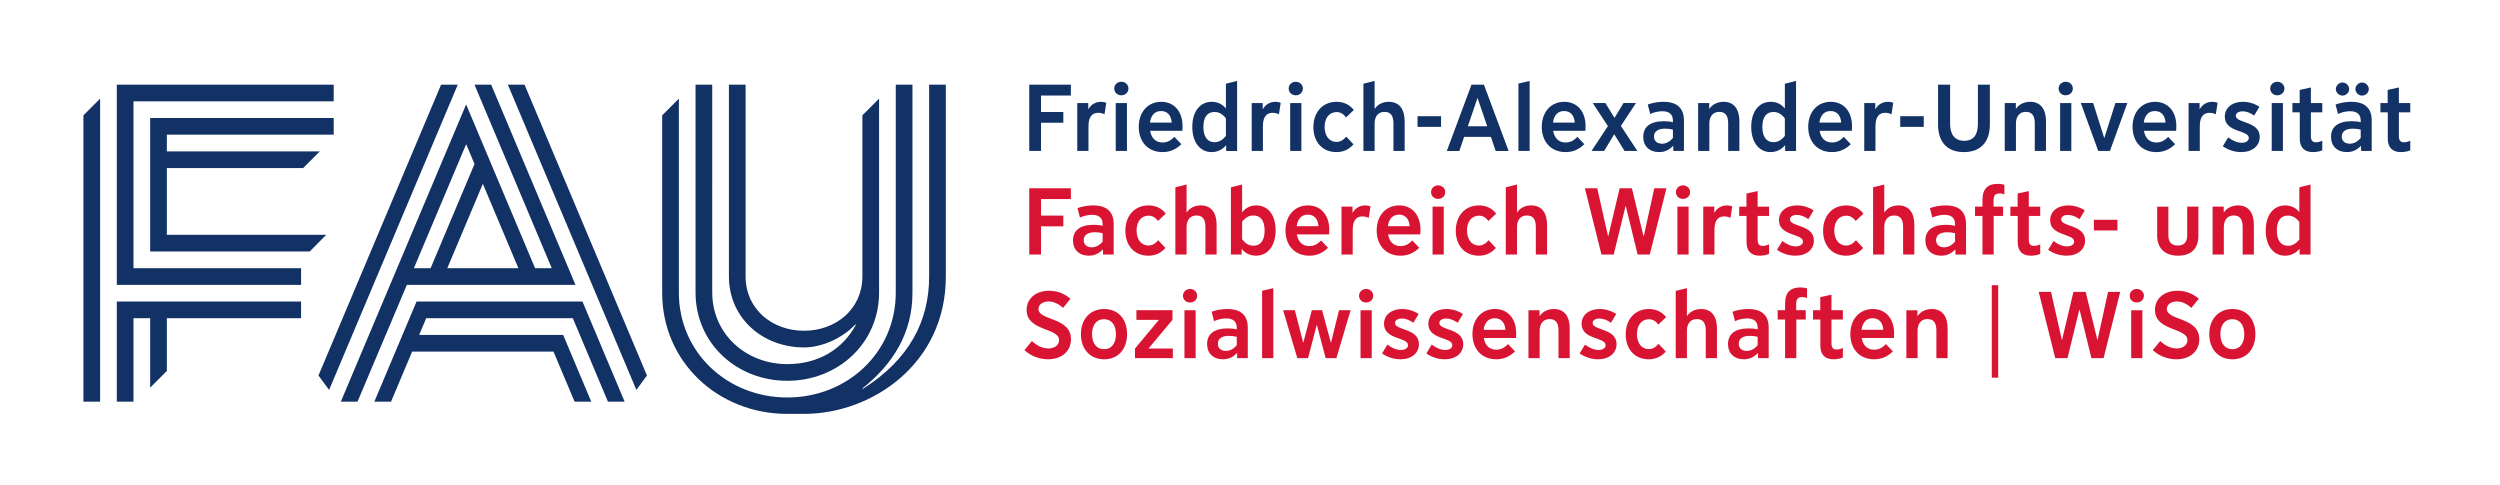 <?xml version="1.0" encoding="UTF-8"?> <svg xmlns="http://www.w3.org/2000/svg" height="376.76" width="1941.733" xml:space="preserve"><path style="fill:#123165;fill-opacity:1;fill-rule:nonzero;stroke:none" d="M6253.67 2275.09h-174.33v-96.24h130.33v-62.69h-130.33v-164.98h-68.74v387.15h243.07v-63.24M6460.41 2232.2l-10.44-67.09c-9.9 5.5-22 8.8-36.29 8.8-45.1 0-57.2-36.3-57.2-79.2v-143.53h-65.44v279.91h64.35v-35.19h1.09c14.85 26.39 41.25 42.34 73.14 42.34 9.35 0 20.9-1.65 30.79-6.04M6581.16 1951.18h-65.45v279.91h65.45zm8.8 364.6c0-23.1-18.71-39.59-41.8-39.59-22.55 0-41.25 16.49-41.25 39.59 0 22.55 18.7 39.6 41.25 39.6 23.09 0 41.8-17.05 41.8-39.6M6715.52 2116.71h127.03c-2.75 42.89-25.3 67.63-62.15 67.63-36.28 0-59.38-24.18-64.88-67.63zm73.14-172.13c-83.04 0-138.59 58.85-138.59 147.38 0 86.89 53.35 146.28 131.44 146.28 75.34 0 124.29-56.09 124.29-142.43 0-9.35-.56-19.25-1.11-26.94h-188.07c7.14-43.45 32.99-68.2 72.58-68.2 25.85 0 46.75 9.9 68.75 33l40.7-42.9c-31.9-31.34-67.65-46.19-109.99-46.19M7027.58 2091.96c0-57.19 23.65-89.64 64.89-89.64 25.31 0 46.21 12.1 66.55 36.85v102.28c-18.69 25.3-40.15 37.4-66.55 37.4-42.34 0-64.89-30.8-64.89-86.89zm-64.88 0c0 90.19 45.64 146.28 113.83 146.28 35.19 0 62.69-14.84 81.39-37.94h1.1v143.53l65.44 16.49v-409.14h-63.79v33h-1.11c-20.34-24.75-49.49-39.6-84.13-39.6-66.54 0-112.73 56.64-112.73 147.38M7479.07 2232.2l-10.45-67.09c-9.9 5.5-22 8.8-36.3 8.8-45.09 0-57.19-36.3-57.19-79.2v-143.53h-65.44v279.91h64.34v-35.19h1.1c14.84 26.39 41.24 42.34 73.14 42.34 9.35 0 20.89-1.65 30.8-6.04M7599.8 1951.18h-65.45v279.91h65.45zm8.8 364.6c0-23.1-18.7-39.59-41.8-39.59-22.55 0-41.25 16.49-41.25 39.59 0 22.55 18.7 39.6 41.25 39.6 23.1 0 41.8-17.05 41.8-39.6M7904.25 1989.68c-28.04-30.8-59.94-45.1-100.09-45.1-80.28 0-134.18 57.74-134.18 145.73 0 87.99 54.45 147.93 135.29 147.93 41.79 0 76.43-16.49 100.63-47.84l-45.09-42.89c-16.5 21.44-34.1 30.79-56.1 30.79-41.24 0-69.29-34.09-69.29-86.89 0-52.24 28.05-87.44 68.74-87.44 22.01 0 39.6 9.91 57.75 30.8l42.34-45.09M8202.89 1951.18h-65.43v160.03c0 41.24-12.66 68.19-51.7 68.19-45.09 0-58.29-35.75-58.29-67.64v-160.58h-65.44v392.65l65.44 16.49v-162.77h1.1c15.95 24.74 45.09 40.69 81.93 40.69 64.89 0 92.39-48.39 92.39-113.28v-173.78M8415.48 2091.96H8278v62.14h137.48v-62.14M8571.79 2095.26h113.28l-56.09 164.43h-1.1zm21.45 243.07h72.58l144.09-387.15h-75.35l-28.04 82.49h-156.17l-28.05-82.49h-73.15l144.09 387.15M8932.76 1951.18h-65.44v393.75l65.44 14.84v-408.59M9069.15 2116.71h127.04c-2.75 42.89-25.3 67.63-62.14 67.63-36.3 0-59.4-24.18-64.9-67.63zm73.14-172.13c-83.04 0-138.57 58.85-138.57 147.38 0 86.89 53.34 146.28 131.42 146.28 75.34 0 124.29-56.09 124.29-142.43 0-9.35-.55-19.25-1.11-26.94h-188.06c7.15-43.45 32.99-68.2 72.59-68.2 25.84 0 46.73 9.9 68.74 33l40.69-42.9c-31.89-31.34-67.65-46.19-109.99-46.19M9561.98 1951.18h-74.8l-59.94 96.79h-1.09l-58.3-96.79h-73.69l95.69 145.18-88.54 134.73H9375l52.8-85.79h1.09l52.25 85.79h72.58l-87.98-133.63 96.24-146.28M9705.65 1993.52c23.64 0 45.64 11.56 63.79 33.55v48.95c-15.4 3.84-31.35 5.49-45.65 5.49-41.24 0-64.89-16.49-64.89-46.19 0-25.85 18.16-41.8 46.75-41.8zm10.99 131.44c18.15 0 34.65-1.1 52.8-6.05v9.9c0 35.74-20.9 54.44-61.59 54.44-22.55 0-47.85-5.5-70.94-15.95l-14.3 54.99c25.84 9.91 59.94 15.95 91.84 15.95 78.64 0 119.33-36.85 119.33-108.33v-178.73h-62.14v29.7h-1.1c-24.2-24.75-49.49-36.3-81.94-36.3-56.1 0-92.38 34.65-92.38 89.09 0 59.4 42.34 91.29 120.42 91.29M10157.6 1951.18h-65.4v160.03c0 40.69-12.1 68.19-51.7 68.19-45.66 0-58.31-37.4-58.31-67.64v-160.58h-65.44v279.91h64.89v-33.54h1.1c16.5 24.74 46.16 40.69 82.46 40.69 63.8 0 92.4-46.74 92.4-113.28v-173.78M10291.7 2091.96c0-57.19 23.7-89.64 64.9-89.64 25.3 0 46.2 12.1 66.6 36.85v102.28c-18.7 25.3-40.2 37.4-66.6 37.4-42.3 0-64.9-30.8-64.9-86.89zm-64.9 0c0 90.19 45.7 146.28 113.9 146.28 35.2 0 62.7-14.84 81.4-37.94h1.1v143.53l65.4 16.49v-409.14h-63.8v33h-1.1c-20.3-24.75-49.5-39.6-84.1-39.6-66.6 0-112.8 56.64-112.8 147.38M10625.1 2116.71h127c-2.7 42.89-25.3 67.63-62.1 67.63-36.3 0-59.4-24.18-64.9-67.63zm73.1-172.13c-83 0-138.6 58.85-138.6 147.38 0 86.89 53.4 146.28 131.5 146.28 75.3 0 124.3-56.09 124.3-142.43 0-9.35-.6-19.25-1.1-26.94h-188.1c7.1-43.45 33-68.2 72.6-68.2 25.8 0 46.7 9.9 68.7 33l40.7-42.9c-31.9-31.34-67.6-46.19-110-46.19M11056.2 2232.2l-10.4-67.09c-9.9 5.5-22 8.8-36.3 8.8-45.1 0-57.2-36.3-57.2-79.2v-143.53h-65.5v279.91h64.4v-35.19h1.1c14.8 26.39 41.2 42.34 73.1 42.34 9.4 0 20.9-1.65 30.8-6.04M11234.4 2091.96h-137.5v62.14h137.5v-62.14M11620.4 2104.61c0-93.49-47.9-160.03-151.8-160.03-103.4 0-150.7 65.99-150.7 160.03v233.72h70.4v-229.87c0-58.3 25.3-97.89 82.5-97.89s79.7 39.05 79.7 97.89v229.87h69.9v-233.72M11948.1 1951.18h-65.4v160.03c0 40.69-12.1 68.19-51.7 68.19-45.7 0-58.3-37.4-58.3-67.64v-160.58h-65.4v279.91h64.8v-33.54h1.1c16.5 24.74 46.2 40.69 82.5 40.69 63.8 0 92.4-46.74 92.4-113.28v-173.78M12096.1 1951.18h-65.5v279.91h65.5zm8.8 364.6c0-23.1-18.7-39.59-41.8-39.59-22.6 0-41.2 16.49-41.2 39.59 0 22.55 18.6 39.6 41.2 39.6 23.1 0 41.8-17.05 41.8-39.6M12423.3 2231.09l-101.8-279.91h-68.2l-101.7 279.91h72l64.4-203.47h1.1l64.3 203.47h69.9M12519.2 2116.71h127c-2.8 42.89-25.3 67.63-62.2 67.63-36.3 0-59.3-24.18-64.8-67.63zm73.1-172.13c-83 0-138.6 58.85-138.6 147.38 0 86.89 53.4 146.28 131.4 146.28 75.4 0 124.3-56.09 124.3-142.43 0-9.35-.5-19.25-1.1-26.94h-188c7.1-43.45 32.9-68.2 72.5-68.2 25.9 0 46.8 9.9 68.8 33l40.7-42.9c-31.9-31.34-67.7-46.19-110-46.19M12950.3 2232.2l-10.5-67.09c-9.9 5.5-22 8.8-36.3 8.8-45.1 0-57.2-36.3-57.2-79.2v-143.53h-65.4v279.91h64.3v-35.19h1.1c14.9 26.39 41.3 42.34 73.2 42.34 9.3 0 20.9-1.65 30.8-6.04M13012.2 2030.37c27.5-20.9 54.4-31.35 79.2-31.35 24.2 0 41.2 11 41.2 28.05 0 47.84-140.2 30.8-140.2 124.29 0 51.69 42.9 86.88 105.6 86.88 33.5 0 67-9.89 96.7-29.14l-30.8-51.14c-24.1 16.49-45.6 24.74-67 24.74-24.2 0-40.2-10.45-40.2-25.84 0-45.65 139.7-29.7 139.7-123.73 0-52.8-43.5-88.55-107.8-88.55-37.4 0-75.3 11.55-107.8 34.1l31.4 51.69M13331.8 1951.18h-65.4v279.91h65.4zm8.8 364.6c0-23.1-18.7-39.59-41.8-39.59-22.5 0-41.2 16.49-41.2 39.59 0 22.55 18.7 39.6 41.2 39.6 23.1 0 41.8-17.05 41.8-39.6M13561.7 2011.12v-56.09c-14.3-6.6-35.8-10.45-55-10.45-49.5 0-76.5 27.5-76.5 78.64v153.43h-42.9v54.44h42.4v76.44l65.4 14.31v-90.75h66.6v-54.44h-66.6v-138.03c0-25.85 8.8-36.84 30.3-36.84 12.1 0 25.2 3.85 36.3 9.34M13794.2 2274.54c-20.9 0-39 17.6-39 37.94 0 20.35 18.1 38.5 39 38.5s39.1-18.15 39.1-38.5c0-20.34-18.2-37.94-39.1-37.94zm-72-281.02c23.6 0 45.6 11.56 63.8 33.55v48.95c-15.4 3.84-31.4 5.49-45.7 5.49-41.2 0-64.9-16.49-64.9-46.19 0-25.85 18.2-41.8 46.8-41.8zm-42.4 281.02c-20.8 0-39 17.6-39 37.94 0 20.35 18.2 38.5 39 38.5 20.9 0 39.1-18.15 39.1-38.5 0-20.34-18.2-37.94-39.1-37.94zm53.4-149.58c18.1 0 34.6-1.1 52.8-6.05v9.9c0 35.74-20.9 54.44-61.6 54.44-22.6 0-47.9-5.5-70.9-15.95l-14.3 54.99c25.8 9.91 59.9 15.95 91.8 15.95 78.6 0 119.3-36.85 119.3-108.33v-178.73h-62.1v29.7h-1.1c-24.2-24.75-49.5-36.3-82-36.3-56.1 0-92.3 34.65-92.3 89.09 0 59.4 42.3 91.29 120.4 91.29M14075.5 2011.12v-56.09c-14.3-6.6-35.7-10.45-55-10.45-49.5 0-76.4 27.5-76.4 78.64v153.43h-42.9v54.44h42.3v76.44l65.5 14.31v-90.75h66.5v-54.44h-66.5v-138.03c0-25.85 8.8-36.84 30.2-36.84 12.1 0 25.3 3.85 36.3 9.34" transform="matrix(.133 0 0 -.133 0 376.76)"></path><path style="fill:#d91433;fill-opacity:1;fill-rule:nonzero;stroke:none" d="M6253.67 1670.09h-174.33v-96.24h130.33v-62.69h-130.33v-164.98h-68.74v387.15h243.07v-63.24M6375.45 1388.52c23.66 0 45.65 11.56 63.79 33.55v48.94c-15.39 3.85-31.34 5.5-45.64 5.5-41.24 0-64.88-16.49-64.88-46.19 0-25.85 18.14-41.8 46.73-41.8zm11 131.44c18.15 0 34.65-1.1 52.79-6.05v9.9c0 35.74-20.89 54.44-61.59 54.44-22.54 0-47.84-5.5-70.94-15.95l-14.29 54.99c25.85 9.91 59.94 15.95 91.83 15.95 78.64 0 119.34-36.84 119.34-108.33v-178.73h-62.14v29.7h-1.1c-24.2-24.75-49.5-36.3-81.95-36.3-56.08 0-92.38 34.65-92.38 89.09 0 59.4 42.34 91.29 120.43 91.29M6806.14 1384.68c-28.05-30.8-59.94-45.1-100.09-45.1-80.28 0-134.18 57.74-134.18 145.73 0 87.99 54.44 147.93 135.28 147.93 41.8 0 76.44-16.49 100.64-47.84l-45.1-42.89c-16.49 21.44-34.09 30.79-56.09 30.79-41.24 0-69.29-34.09-69.29-86.89 0-52.24 28.05-87.44 68.74-87.44 22 0 39.6 9.91 57.74 30.8l42.35-45.09M7104.78 1346.18h-65.44v160.03c0 41.24-12.66 68.19-51.7 68.19-45.09 0-58.29-35.75-58.29-67.64v-160.58h-65.44v392.65l65.44 16.49v-162.77h1.1c15.95 24.74 45.09 40.69 81.94 40.69 64.89 0 92.39-48.39 92.39-113.28v-173.78M7385.11 1486.41c0 57.74-23.64 87.99-65.44 87.99-25.29 0-45.64-11-65.98-36.3v-102.28c18.69-24.75 39.59-37.95 66.53-37.95 42.34 0 64.89 32.45 64.89 88.54zm64.35 1.66c0-90.2-45.65-148.49-114.39-148.49-35.19 0-64.34 14.85-83.03 39.04h-1.11v-32.44h-62.69v392.65l65.45 16.49v-161.67h1.09c18.7 24.75 47.29 39.59 81.94 39.59 67.09 0 112.74-54.44 112.74-145.17M7572.36 1511.71h127.03c-2.75 42.89-25.3 67.63-62.15 67.63-36.29 0-59.38-24.18-64.88-67.63zm73.13-172.13c-83.03 0-138.58 58.85-138.58 147.38 0 86.89 53.35 146.28 131.43 146.28 75.35 0 124.29-56.09 124.29-142.43 0-9.35-.56-19.25-1.1-26.94h-188.08c7.15-43.45 33-68.2 72.59-68.2 25.85 0 46.75 9.91 68.75 33l40.69-42.9c-31.89-31.34-67.64-46.19-109.99-46.19M8003.48 1627.2l-10.45-67.09c-9.9 5.49-22 8.8-36.3 8.8-45.09 0-57.18-36.3-57.18-79.19v-143.54h-65.44v279.91h64.33v-35.19h1.11c14.84 26.39 41.24 42.34 73.13 42.34 9.36 0 20.9-1.65 30.8-6.04M8105.02 1511.71h127.04c-2.76 42.89-25.31 67.63-62.15 67.63-36.29 0-59.39-24.18-64.89-67.63zm73.14-172.13c-83.04 0-138.59 58.85-138.59 147.38 0 86.89 53.35 146.28 131.44 146.28 75.34 0 124.29-56.09 124.29-142.43 0-9.35-.56-19.25-1.11-26.94h-188.07c7.15-43.45 33-68.2 72.59-68.2 25.85 0 46.74 9.91 68.75 33l40.69-42.9c-31.9-31.34-67.65-46.19-109.99-46.19M8431.28 1346.18h-65.45v279.91h65.45zm8.8 364.6c0-23.1-18.7-39.59-41.79-39.59-22.55 0-41.25 16.49-41.25 39.59 0 22.55 18.7 39.6 41.25 39.6 23.09 0 41.79-17.05 41.79-39.6M8735.74 1384.68c-28.05-30.8-59.94-45.1-100.09-45.1-80.29 0-134.18 57.74-134.18 145.73 0 87.99 54.44 147.93 135.28 147.93 41.79 0 76.44-16.49 100.64-47.84l-45.1-42.89c-16.49 21.44-34.09 30.79-56.09 30.79-41.24 0-69.29-34.09-69.29-86.89 0-52.24 28.05-87.44 68.74-87.44 21.99 0 39.59 9.91 57.74 30.8l42.35-45.09M9034.37 1346.18h-65.44v160.03c0 41.24-12.65 68.19-51.7 68.19-45.09 0-58.29-35.75-58.29-67.64v-160.58h-65.44v392.65l65.44 16.49v-162.77h1.1c15.95 24.74 45.1 40.69 81.94 40.69 64.89 0 92.39-48.39 92.39-113.28v-173.78M9255.49 1733.33h72.04l63.25-280.46h1.1l66.53 280.46h71.5l68.19-280.46h1.09l61.6 280.46h70.94l-97.34-387.15h-70.94l-69.29 283.76h-1.1l-69.29-283.76h-71.49l-96.79 387.15M9861.08 1346.18h-65.44v279.91h65.44zm8.8 364.6c0-23.1-18.7-39.59-41.8-39.59-22.55 0-41.24 16.49-41.24 39.59 0 22.55 18.69 39.6 41.24 39.6 23.1 0 41.8-17.05 41.8-39.6M10116 1627.2l-10.4-67.09c-9.9 5.49-22 8.8-36.3 8.8-45.1 0-57.2-36.3-57.2-79.19v-143.54h-65.44v279.91h64.34v-35.19h1.1c14.8 26.39 41.2 42.34 73.1 42.34 9.4 0 20.9-1.65 30.8-6.04M10330.9 1406.12v-56.09c-14.3-6.6-35.8-10.45-55-10.45-49.5 0-76.5 27.5-76.5 78.64v153.43h-42.9v54.44h42.4v76.44l65.4 14.3v-90.74h66.6v-54.44h-66.6v-138.03c0-25.85 8.8-36.84 30.3-36.84 12.1 0 25.3 3.84 36.3 9.34M10408.6 1425.37c27.5-20.9 54.4-31.35 79.2-31.35 24.2 0 41.2 11 41.2 28.05 0 47.84-140.2 30.8-140.2 124.29 0 51.69 42.9 86.88 105.6 86.88 33.5 0 67.1-9.89 96.8-29.14l-30.8-51.14c-24.2 16.49-45.7 24.74-67.1 24.74-24.2 0-40.2-10.45-40.2-25.85 0-45.64 139.7-29.69 139.7-123.73 0-52.79-43.4-88.54-107.8-88.54-37.4 0-75.3 11.55-107.8 34.1l31.4 51.69M10880.6 1384.68c-28-30.8-59.9-45.1-100.1-45.1-80.3 0-134.1 57.74-134.1 145.73 0 87.99 54.4 147.93 135.2 147.93 41.8 0 76.5-16.49 100.7-47.84l-45.1-42.89c-16.5 21.44-34.1 30.79-56.1 30.79-41.3 0-69.3-34.09-69.3-86.89 0-52.24 28-87.44 68.7-87.44 22 0 39.6 9.91 57.8 30.8l42.3-45.09M11179.3 1346.18h-65.5v160.03c0 41.24-12.6 68.19-51.7 68.19-45.1 0-58.3-35.75-58.3-67.64v-160.58h-65.4v392.65l65.4 16.49v-162.77h1.1c16 24.74 45.1 40.69 82 40.69 64.9 0 92.4-48.39 92.4-113.28v-173.78M11353.2 1388.52c23.6 0 45.6 11.56 63.8 33.55v48.94c-15.4 3.85-31.4 5.5-45.7 5.5-41.2 0-64.9-16.49-64.9-46.19 0-25.85 18.2-41.8 46.8-41.8zm11 131.44c18.1 0 34.6-1.1 52.8-6.05v9.9c0 35.74-20.9 54.44-61.6 54.44-22.6 0-47.9-5.5-71-15.95l-14.2 54.99c25.8 9.91 59.9 15.95 91.8 15.95 78.6 0 119.3-36.84 119.3-108.33v-178.73h-62.1v29.7h-1.1c-24.2-24.75-49.5-36.3-82-36.3-56.1 0-92.3 34.65-92.3 89.09 0 59.4 42.3 91.29 120.4 91.29M11705.3 1697.59c-8.8 3.84-19.3 5.49-28.6 5.49-24.8 0-34.7-12.64-34.7-39.04v-37.95h55.6v-54.44h-55v-225.47h-65.4v225.47h-43.5v54.44h43.5v40.15c0 58.29 26.3 92.94 89 92.94 14.3 0 28.1-1.65 39.1-6.06v-55.53M11914.5 1406.12v-56.09c-14.3-6.6-35.8-10.45-55-10.45-49.5 0-76.5 27.5-76.5 78.64v153.43h-42.9v54.44h42.4v76.44l65.4 14.3v-90.74h66.6v-54.44h-66.6v-138.03c0-25.85 8.8-36.84 30.3-36.84 12.1 0 25.3 3.84 36.3 9.34M11992.2 1425.37c27.5-20.9 54.4-31.35 79.2-31.35 24.2 0 41.2 11 41.2 28.05 0 47.84-140.2 30.8-140.2 124.29 0 51.69 42.9 86.88 105.6 86.88 33.5 0 67.1-9.89 96.8-29.14l-30.8-51.14c-24.2 16.49-45.7 24.74-67.1 24.74-24.2 0-40.2-10.45-40.2-25.85 0-45.64 139.7-29.69 139.7-123.73 0-52.79-43.4-88.54-107.8-88.54-37.4 0-75.3 11.55-107.8 34.1l31.4 51.69M12365.3 1486.96h-137.5v62.14h137.5v-62.14M12662.8 1457.81c0-38.48 19.3-58.84 55.6-58.84 35.7 0 54.4 19.8 54.4 59.4v167.72h65.4v-169.93c0-73.68-41.2-116.58-118.2-116.58-76.4 0-122.6 42.9-122.6 116.03v170.48h65.4v-168.28M13162.1 1346.18h-65.5v160.03c0 40.69-12 68.19-51.6 68.19-45.7 0-58.3-37.4-58.3-67.64v-160.58h-65.5v279.91h64.9v-33.54h1.1c16.5 24.74 46.2 40.69 82.5 40.69 63.8 0 92.4-46.74 92.4-113.28v-173.78M13296.2 1486.96c0-57.19 23.6-89.64 64.9-89.64 25.3 0 46.2 12.1 66.5 36.85v102.28c-18.7 25.3-40.1 37.4-66.5 37.4-42.4 0-64.9-30.79-64.9-86.89zm-64.9 0c0 90.19 45.6 146.28 113.8 146.28 35.2 0 62.7-14.84 81.4-37.94h1.1v143.53l65.5 16.49v-409.14h-63.8v33h-1.1c-20.4-24.75-49.5-39.6-84.2-39.6-66.5 0-112.7 56.64-112.7 147.38M6026 841.27c28.59-27.5 63.79-43.45 96.23-43.45 36.3 0 62.7 20.352 62.7 48.399 0 74.242-189.73 51.14-189.73 176.521 0 66.55 53.9 112.19 131.44 112.19 46.19 0 89.09-15.95 124.83-46.75l-43.45-53.34c-28.05 24.75-56.09 37.4-84.69 37.4-34.09 0-58.83-18.15-58.83-43.45 0-69.841 189.71-46.739 189.71-177.071 0-69.848-53.88-117.141-133.62-117.141-51.15 0-101.19 19.25-138.04 53.352l43.45 53.34M6516.91 880.859c0 54.442-26.95 87.993-69.85 87.993-43.44 0-69.84-33.551-69.84-86.891 0-54.441 26.95-88.531 70.39-88.531 42.9 0 69.3 33.539 69.3 87.429zm-204.58.551c0 87.988 54.44 146.83 135.84 146.83 80.84 0 133.63-57.74 133.63-146.83 0-87.98-52.24-146.832-133.63-146.832-80.84 0-135.84 58.293-135.84 146.832M6849.21 741.18h-221.06v56.09L6767.83 965h-131.44v56.09h210.63V965l-140.24-167.73h142.43v-56.09M6982.38 741.18h-65.44v279.91h65.44zm8.8 364.6c0-23.1-18.7-39.59-41.8-39.59-22.54 0-41.24 16.49-41.24 39.59 0 22.55 18.7 39.6 41.24 39.6 23.1 0 41.8-17.05 41.8-39.6M7158.65 783.52c23.65 0 45.64 11.558 63.79 33.55v48.942c-15.39 3.847-31.34 5.5-45.65 5.5-41.24 0-64.88-16.492-64.88-46.192 0-25.851 18.14-41.8 46.74-41.8zm10.99 131.441c18.16 0 34.65-1.102 52.8-6.051v9.899c0 35.742-20.89 54.441-61.6 54.441-22.53 0-47.84-5.5-70.93-15.949l-14.3 54.989c25.85 9.91 59.94 15.95 91.84 15.95 78.64 0 119.33-36.842 119.33-108.33V741.18h-62.14v29.699h-1.1c-24.2-24.75-49.49-36.301-81.94-36.301-56.09 0-92.39 34.652-92.39 89.094 0 59.398 42.35 91.289 120.43 91.289M7435.96 741.18h-65.44v393.75l65.44 14.84V741.18M7887.3 1021.09l-83.04-279.91h-62.69l-51.15 193.57h-1.09l-50.6-193.57h-62.69L7493 1021.09h68.74l48.4-188.621h1.09l49.51 188.621h59.94l51.14-188.621h1.09l46.75 188.621h67.64M8010.71 741.18h-65.45v279.91h65.45zm8.8 364.6c0-23.1-18.7-39.59-41.8-39.59-22.55 0-41.25 16.49-41.25 39.59 0 22.55 18.7 39.6 41.25 39.6 23.1 0 41.8-17.05 41.8-39.6M8102.12 820.371c27.49-20.902 54.45-31.351 79.19-31.351 24.19 0 41.24 11 41.24 28.05 0 47.84-140.23 30.801-140.23 124.289 0 51.692 42.9 86.881 105.58 86.881 33.56 0 67.1-9.89 96.79-29.138l-30.79-51.141c-24.2 16.488-45.64 24.738-67.09 24.738-24.2 0-40.15-10.449-40.15-25.847 0-45.641 139.68-29.692 139.68-123.731 0-52.793-43.44-88.543-107.78-88.543-37.39 0-75.34 11.551-107.78 34.102l31.34 51.691M8360.94 820.371c27.5-20.902 54.45-31.351 79.19-31.351 24.2 0 41.25 11 41.25 28.05 0 47.84-140.23 30.801-140.23 124.289 0 51.692 42.89 86.881 105.58 86.881 33.55 0 67.09-9.89 96.79-29.138l-30.8-51.141c-24.19 16.488-45.64 24.738-67.09 24.738-24.19 0-40.14-10.449-40.14-25.847 0-45.641 139.68-29.692 139.68-123.731 0-52.793-43.45-88.543-107.78-88.543-37.41 0-75.34 11.551-107.8 34.102l31.35 51.691M8664.14 906.711h127.04c-2.76 42.891-25.3 67.629-62.14 67.629-36.3 0-59.4-24.18-64.9-67.629zm73.14-172.133c-83.04 0-138.57 58.852-138.57 147.383 0 86.891 53.34 146.279 131.42 146.279 75.34 0 124.29-56.092 124.29-142.431 0-9.348-.55-19.25-1.11-26.938h-188.07c7.16-43.449 33-68.199 72.6-68.199 25.84 0 46.73 9.906 68.74 33l40.69-42.902c-31.89-31.34-67.64-46.192-109.99-46.192M9166.76 741.18h-65.45v160.031c0 40.687-12.09 68.187-51.69 68.187-45.64 0-58.29-37.398-58.29-67.636V741.18h-65.44v279.91h64.9v-33.539h1.09c16.5 24.739 46.2 40.689 82.49 40.689 63.79 0 92.39-46.74 92.39-113.279V741.18M9256.06 820.371c27.5-20.902 54.44-31.351 79.19-31.351 24.2 0 41.24 11 41.24 28.05 0 47.84-140.23 30.801-140.23 124.289 0 51.692 42.89 86.881 105.59 86.881 33.54 0 67.09-9.89 96.79-29.138l-30.8-51.141c-24.2 16.488-45.65 24.738-67.09 24.738-24.2 0-40.15-10.449-40.15-25.847 0-45.641 139.69-29.692 139.69-123.731 0-52.793-43.45-88.543-107.8-88.543-37.39 0-75.33 11.551-107.78 34.102l31.35 51.691M9728.09 779.68c-28.05-30.801-59.94-45.102-100.09-45.102-80.29 0-134.18 57.742-134.18 145.731 0 87.992 54.45 147.931 135.29 147.931 41.78 0 76.43-16.49 100.63-47.842l-45.1-42.886c-16.49 21.437-34.09 30.789-56.09 30.789-41.24 0-69.29-34.09-69.29-86.891 0-52.238 28.05-87.441 68.74-87.441 21.99 0 39.59 9.91 57.75 30.801l42.34-45.09M10026.7 741.18h-65.41v160.031c0 41.238-12.64 68.187-51.7 68.187-45.08 0-58.29-35.75-58.29-67.636V741.18h-65.44v392.65l65.44 16.49V987.551h1.11c15.94 24.739 45.09 40.689 81.93 40.689 64.89 0 92.36-48.388 92.36-113.279V741.18M10200.7 783.52c23.6 0 45.6 11.558 63.7 33.55v48.942c-15.4 3.847-31.3 5.5-45.6 5.5-41.2 0-64.9-16.492-64.9-46.192 0-25.851 18.2-41.8 46.8-41.8zm11 131.441c18.1 0 34.6-1.102 52.7-6.051v9.899c0 35.742-20.9 54.441-61.5 54.441-22.6 0-47.9-5.5-71-15.949l-14.3 54.989c25.9 9.91 60 15.95 91.9 15.95 78.6 0 119.3-36.842 119.3-108.33V741.18h-62.2v29.699h-1c-24.2-24.75-49.5-36.301-82-36.301-56.1 0-92.4 34.652-92.4 89.094 0 59.398 42.4 91.289 120.5 91.289M10552.8 1092.59c-8.8 3.84-19.3 5.49-28.6 5.49-24.8 0-34.7-12.64-34.7-39.04v-37.95h55.6v-54.442h-55V741.18h-65.5v225.468h-43.4v54.442h43.4v40.15c0 58.29 26.4 92.94 89.1 92.94 14.3 0 28.1-1.65 39.1-6.06v-55.53M10761.9 801.121v-56.09c-14.3-6.601-35.7-10.453-55-10.453-49.5 0-76.4 27.5-76.4 78.641v153.429h-42.9v54.442h42.3v76.44l65.5 14.3v-90.74h66.5v-54.442h-66.5V828.621c0-25.851 8.8-36.84 30.2-36.84 12.1 0 25.3 3.84 36.3 9.34M10871 906.711h127c-2.7 42.891-25.3 67.629-62.1 67.629-36.3 0-59.4-24.18-64.9-67.629zm73.1-172.133c-83 0-138.5 58.852-138.5 147.383 0 86.891 53.3 146.279 131.4 146.279 75.3 0 124.3-56.092 124.3-142.431 0-9.348-.6-19.25-1.1-26.938h-188.1c7.1-43.449 33-68.199 72.6-68.199 25.8 0 46.7 9.906 68.7 33l40.7-42.902c-31.9-31.34-67.6-46.192-110-46.192M11373.6 741.18h-65.5v160.031c0 40.687-12 68.187-51.6 68.187-45.7 0-58.3-37.398-58.3-67.636V741.18h-65.5v279.91h64.9v-33.539h1.1c16.5 24.739 46.2 40.689 82.5 40.689 63.8 0 92.4-46.74 92.4-113.279V741.18M11669 627.34h-37.4v540.03h37.4V627.34M11905.5 1128.33h72l63.3-280.459h1.1l66.5 280.459h71.5l68.2-280.459h1.1l61.6 280.459h70.9l-97.3-387.15h-71l-69.3 283.76h-1.1l-69.2-283.76h-71.5l-96.8 387.15M12511.1 741.18h-65.5v279.91h65.5zm8.8 364.6c0-23.1-18.7-39.59-41.8-39.59-22.6 0-41.3 16.49-41.3 39.59 0 22.55 18.7 39.6 41.3 39.6 23.1 0 41.8-17.05 41.8-39.6M12615.3 841.27c28.6-27.5 63.8-43.45 96.2-43.45 36.3 0 62.7 20.352 62.7 48.399 0 74.242-189.7 51.14-189.7 176.521 0 66.55 53.9 112.19 131.4 112.19 46.2 0 89.1-15.95 124.8-46.75l-43.4-53.34c-28 24.75-56.1 37.4-84.7 37.4-34.1 0-58.8-18.15-58.8-43.45 0-69.841 189.7-46.739 189.7-177.071 0-69.848-53.9-117.141-133.6-117.141-51.2 0-101.2 19.25-138.1 53.352l43.5 53.34M13106.2 880.859c0 54.442-27 87.993-69.9 87.993-43.4 0-69.8-33.551-69.8-86.891 0-54.441 27-88.531 70.4-88.531 42.9 0 69.3 33.539 69.3 87.429zm-204.6.551c0 87.988 54.5 146.83 135.8 146.83 80.9 0 133.7-57.74 133.7-146.83 0-87.98-52.3-146.832-133.7-146.832-80.8 0-135.8 58.293-135.8 146.832" transform="matrix(.133 0 0 -.133 0 376.76)"></path><path style="fill:#123165;fill-opacity:1;fill-rule:nonzero;stroke:none" d="M2417.02 1266.69h97.68l256.38 608.35-48.79 115.88zm402.76 492.7-207.64-492.7h415.09zM2376 1169.25l-288.18-682.059h-97.44l731.71 1735.619 402.58-956.12h97.44L2770.82 2338.5h97.44l492.31-1169.25zm589.69 1169.25 750.58-1782.781 61.87 84.203L3063.13 2338.5zm-389.75 0-716.1-1698.578 62.02-84.203L2673.38 2338.5zm-143.37-1266.68-246.39-584.629 97.45.008-.01-.008h.01L2406.82 779.5h825.54l123.08-292.309h97.44l-164.11 389.75h-840.89l41.07 97.438h856.23l205.14-487.188h97.43L3401.6 1071.82zm2165.2-462.832c295.8 0 535.63 219.082 535.9 514.792v1132.91l-97.44-97.44v-941.28c0-188.34-152.68-316.669-341.03-316.669-188.34 0-341.03 128.329-341.03 316.669V2338.5h-97.43V1217.97c0-242.161 196.31-414.111 438.46-414.111 99.03 0 219.22 48.922 300.85 135.032l2.2-2.871c-76.55-141.95-218.04-229.59-400.48-229.59-240.68 0-436.03 174.23-438.41 414.1h-.06V2338.5h-97.44V1120.53h.05c2.02-294.061 241.14-511.542 535.86-511.542zM5425.98 2338.5V1217.97c0-260.74-116.33-484.751-387.8-656.56l-2.19 2.86c178.37 141.468 292.56 323.171 292.56 557.89V2338.5h-97.44V1123.78c0-349.78-283.56-612.229-633.34-612.229-349.79 0-633.35 262.449-633.35 612.229v1132.91l-97.43-97.44V1122.16c0-403.601 327.18-706.422 730.78-706.422h97.43c397.43 0 828.22 293.5 828.22 800.802V2338.5zM682.063 487.191h97.433v487.188h97.442V569l97.437 97.441v307.938h783.905v97.441H682.063zM1904.99 1461.56H974.375v389.75h795.875l97.43 97.44H974.375v97.44h974.375v97.44H876.938v-779.5h931.902zm-1125.494 779.5H1948.75v97.44H682.063V1169.25H1758.28v97.44H779.496zm-292.308-81.81 97.437 97.44V487.191h-97.437V2159.25" transform="matrix(.133 0 0 -.133 0 376.76)"></path></svg> 